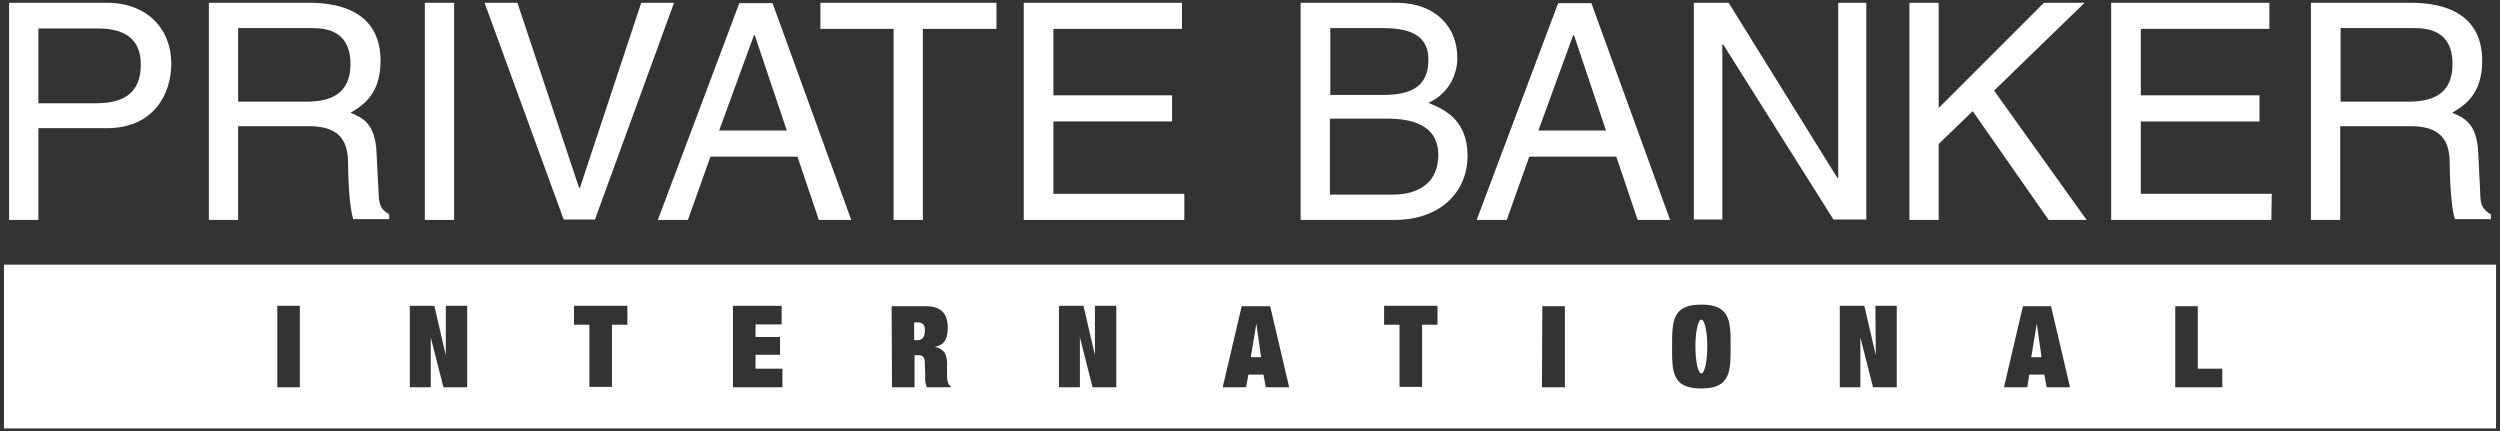 <?xml version="1.0" encoding="utf-8"?>
<!-- Generator: Adobe Illustrator 25.0.1, SVG Export Plug-In . SVG Version: 6.00 Build 0)  -->
<svg xmlns="http://www.w3.org/2000/svg" xmlns:xlink="http://www.w3.org/1999/xlink" version="1.1" id="Layer_1" x="0px" y="0px" viewBox="0 0 632 109" style="enable-background:new 0 0 632 109;" xml:space="preserve" width="632" height="109">
<rect x="0" y="0" width="632" height="109" fill="#333333" stroke="none"/>
<style type="text/css">
	.st0{fill:none;}
	.st1{fill:#FFFFFF;}
</style>
<rect class="st0" width="632" height="109"/>
<g>
	<g>
		<path class="st1" d="M9.7,55.6H2.3V0.7H27c10.2,0,16.3,6.6,16.3,15.4c0,7.6-4.4,16.3-16.3,16.3H9.7V55.6z M9.7,26.1h14.7    c6.6,0,11.2-2.4,11.2-9.8c0-6.9-4.7-9.1-10.8-9.1H9.7V26.1z"/>
		<path class="st1" d="M60.2,55.6h-7.4V0.7h25.4c9,0,18,3.1,18,14.7c0,8.1-4.1,11.1-7.6,13.1c3.1,1.3,6.3,2.7,6.6,10.3l0.5,9.9    c0.1,3,0.5,4.2,2.7,5.5v1.2h-9.1c-1.1-3.4-1.3-11.7-1.3-13.7c0-4.6-0.9-9.8-9.8-9.8h-18V55.6z M60.2,25.7h17.2    c5.4,0,11.2-1.4,11.2-9.5c0-8.5-6.2-9.1-9.8-9.1H60.2V25.7z"/>
		<path class="st1" d="M114.8,55.6h-7.4V0.7h7.4V55.6z"/>
		<path class="st1" d="M162.1,0.7h8.3l-20,54.8h-7.9l-20-54.8h8.3l15.6,46.8h0.2L162.1,0.7z"/>
		<path class="st1" d="M179.6,39.6l-5.7,16h-7.6l20.6-54.8h8.4l19.9,54.8H207l-5.4-16L179.6,39.6z M198.9,33l-8.1-24.1h-0.2    l-8.8,24.1L198.9,33z"/>
		<path class="st1" d="M207.4,0.7h44.5v6.6h-18.6v48.3h-7.4V7.3h-18.5V0.7z"/>
		<path class="st1" d="M299.3,55.6h-40.5V0.7h40v6.6h-32.5v16.8h30v6.6h-30V49h33.1V55.6z"/>
	</g>
	<g>
		<path class="st1" d="M328.8,0.7h24.1c10.2,0,15.5,6.3,15.5,13.8c0.1,5-2.8,9.5-7.3,11.5c3.6,1.5,9.9,4,9.9,13.4    c0,8.8-6.5,16.2-18.6,16.2h-23.6V0.7z M336.2,24h13.4c7.1,0,11.5-2.1,11.5-8.9c0-5.1-3.1-8-11.4-8h-13.4V24z M336.2,49.2H352    c7.7,0,11.6-3.9,11.6-10c0-7.7-6.8-9.2-12.8-9.2h-14.6L336.2,49.2z"/>
		<path class="st1" d="M386.6,39.6l-5.7,16h-7.6l20.6-54.8h8.4l19.9,54.8H414l-5.4-16L386.6,39.6z M406,33l-8.1-24.1h-0.2l-8.8,24.1    L406,33z"/>
		<path class="st1" d="M464.6,0.7h7.2v54.8h-8.3l-27.9-44.3h-0.2v44.3h-7.2V0.7h8.8L464.5,45h0.2V0.7z"/>
		<path class="st1" d="M490.1,55.6h-7.4V0.7h7.4v26.6l26.6-26.6H527l-22.9,22.2l23.4,32.7h-9.6l-19.2-27.5l-8.6,8.3L490.1,55.6z"/>
		<path class="st1" d="M574.2,55.6h-40.5V0.7h40v6.6h-32.5v16.8h30v6.6h-30V49h33.1L574.2,55.6z"/>
		<path class="st1" d="M591.6,55.6h-7.4V0.7h25.3c9,0,18,3.1,18,14.7c0,8.1-4.1,11.1-7.6,13.1c3.1,1.3,6.3,2.7,6.6,10.3l0.5,9.9    c0,3,0.5,4.2,2.7,5.5v1.2h-9.1c-1.1-3.4-1.3-11.7-1.3-13.7c0-4.6-0.9-9.8-9.8-9.8h-17.9V55.6z M591.6,25.7h17.2    c5.4,0,11.2-1.4,11.2-9.5c0-8.5-6.2-9.1-9.8-9.1h-18.5V25.7z"/>
	</g>
	<g>
		<polygon class="st1" points="513.5,90.3 516.1,90.3 514.9,81.8   "/>
		<ellipse class="st1" cx="430.1" cy="87.6" rx="1.5" ry="6.8"/>
		<path class="st1" d="M231.8,81.5h-0.7l0,4.5h0.8c0.9,0,1.9-0.4,1.9-2.4C233.9,81.9,233.1,81.5,231.8,81.5z"/>
		<polygon class="st1" points="316.2,90.3 318.8,90.3 317.6,81.8   "/>
		<path class="st1" d="M1,66.9v41.4h630V66.9H1z M75.8,97.9h-5.7V77.3h5.7V97.9z M118.2,97.9h-6.1l-3.2-12.6v12.6h-5.3V77.3h6.2    l2.9,12.5l0-12.5h5.4V97.9z M158.6,82.1h-3.9v15.7H149V82.1h-3.9v-4.8h13.5V82.1z M197.9,97.9h-12.6V77.3h12.3V82h-6.6v3.2h6.2    v4.5h-6.2v3.5h6.8V97.9z M240.4,97.9h-6.1c-0.4-0.9-0.5-2-0.4-3c0-1-0.1-2-0.1-3c0-1.7-0.6-2.1-1.5-2.1h-1.1v8.1h-5.7l-0.1-20.5    h8.6c3.9,0,5.6,1.9,5.6,5.4s-1.4,4.6-3.4,4.9c1.1,0.1,2.1,0.7,2.7,1.6c0.5,1.1,0.6,2.3,0.5,3.5v1.7c0,0.8,0,1.6,0.3,2.4    c0.1,0.3,0.3,0.5,0.6,0.6V97.9z M282.3,97.9h-6.1l-3.2-12.6v12.6h-5.3V77.3h6.2l2.9,12.5l0-12.5h5.4V97.9z M320,97.9l-0.6-3.2    h-3.8l-0.6,3.2h-5.9l4.8-20.5h7.2l4.8,20.5H320z M363.4,82.1h-3.9v15.7h-5.7V82.1h-3.9v-4.8h13.5V82.1z M395.5,97.9h-5.7l0.1-20.5    h5.7V97.9z M430.1,98.2c-7.4,0-7.4-4.1-7.4-10.6c0-6.5,0.1-10.6,7.4-10.6c7.4,0,7.4,4.3,7.4,10.6    C437.5,93.9,437.5,98.2,430.1,98.2z M479.6,97.9h-6.1l-3.2-12.6v12.6h-5.2V77.3h6.2l2.9,12.5l-0.1-12.5h5.4V97.9z M517.4,97.9    l-0.6-3.2h-3.8l-0.5,3.2h-5.9l4.8-20.5h7.1l4.8,20.5H517.4z M561.9,97.9h-12l0-20.5h5.7v15.8h6.2V97.9z"/>
	</g>
</g>
</svg>
